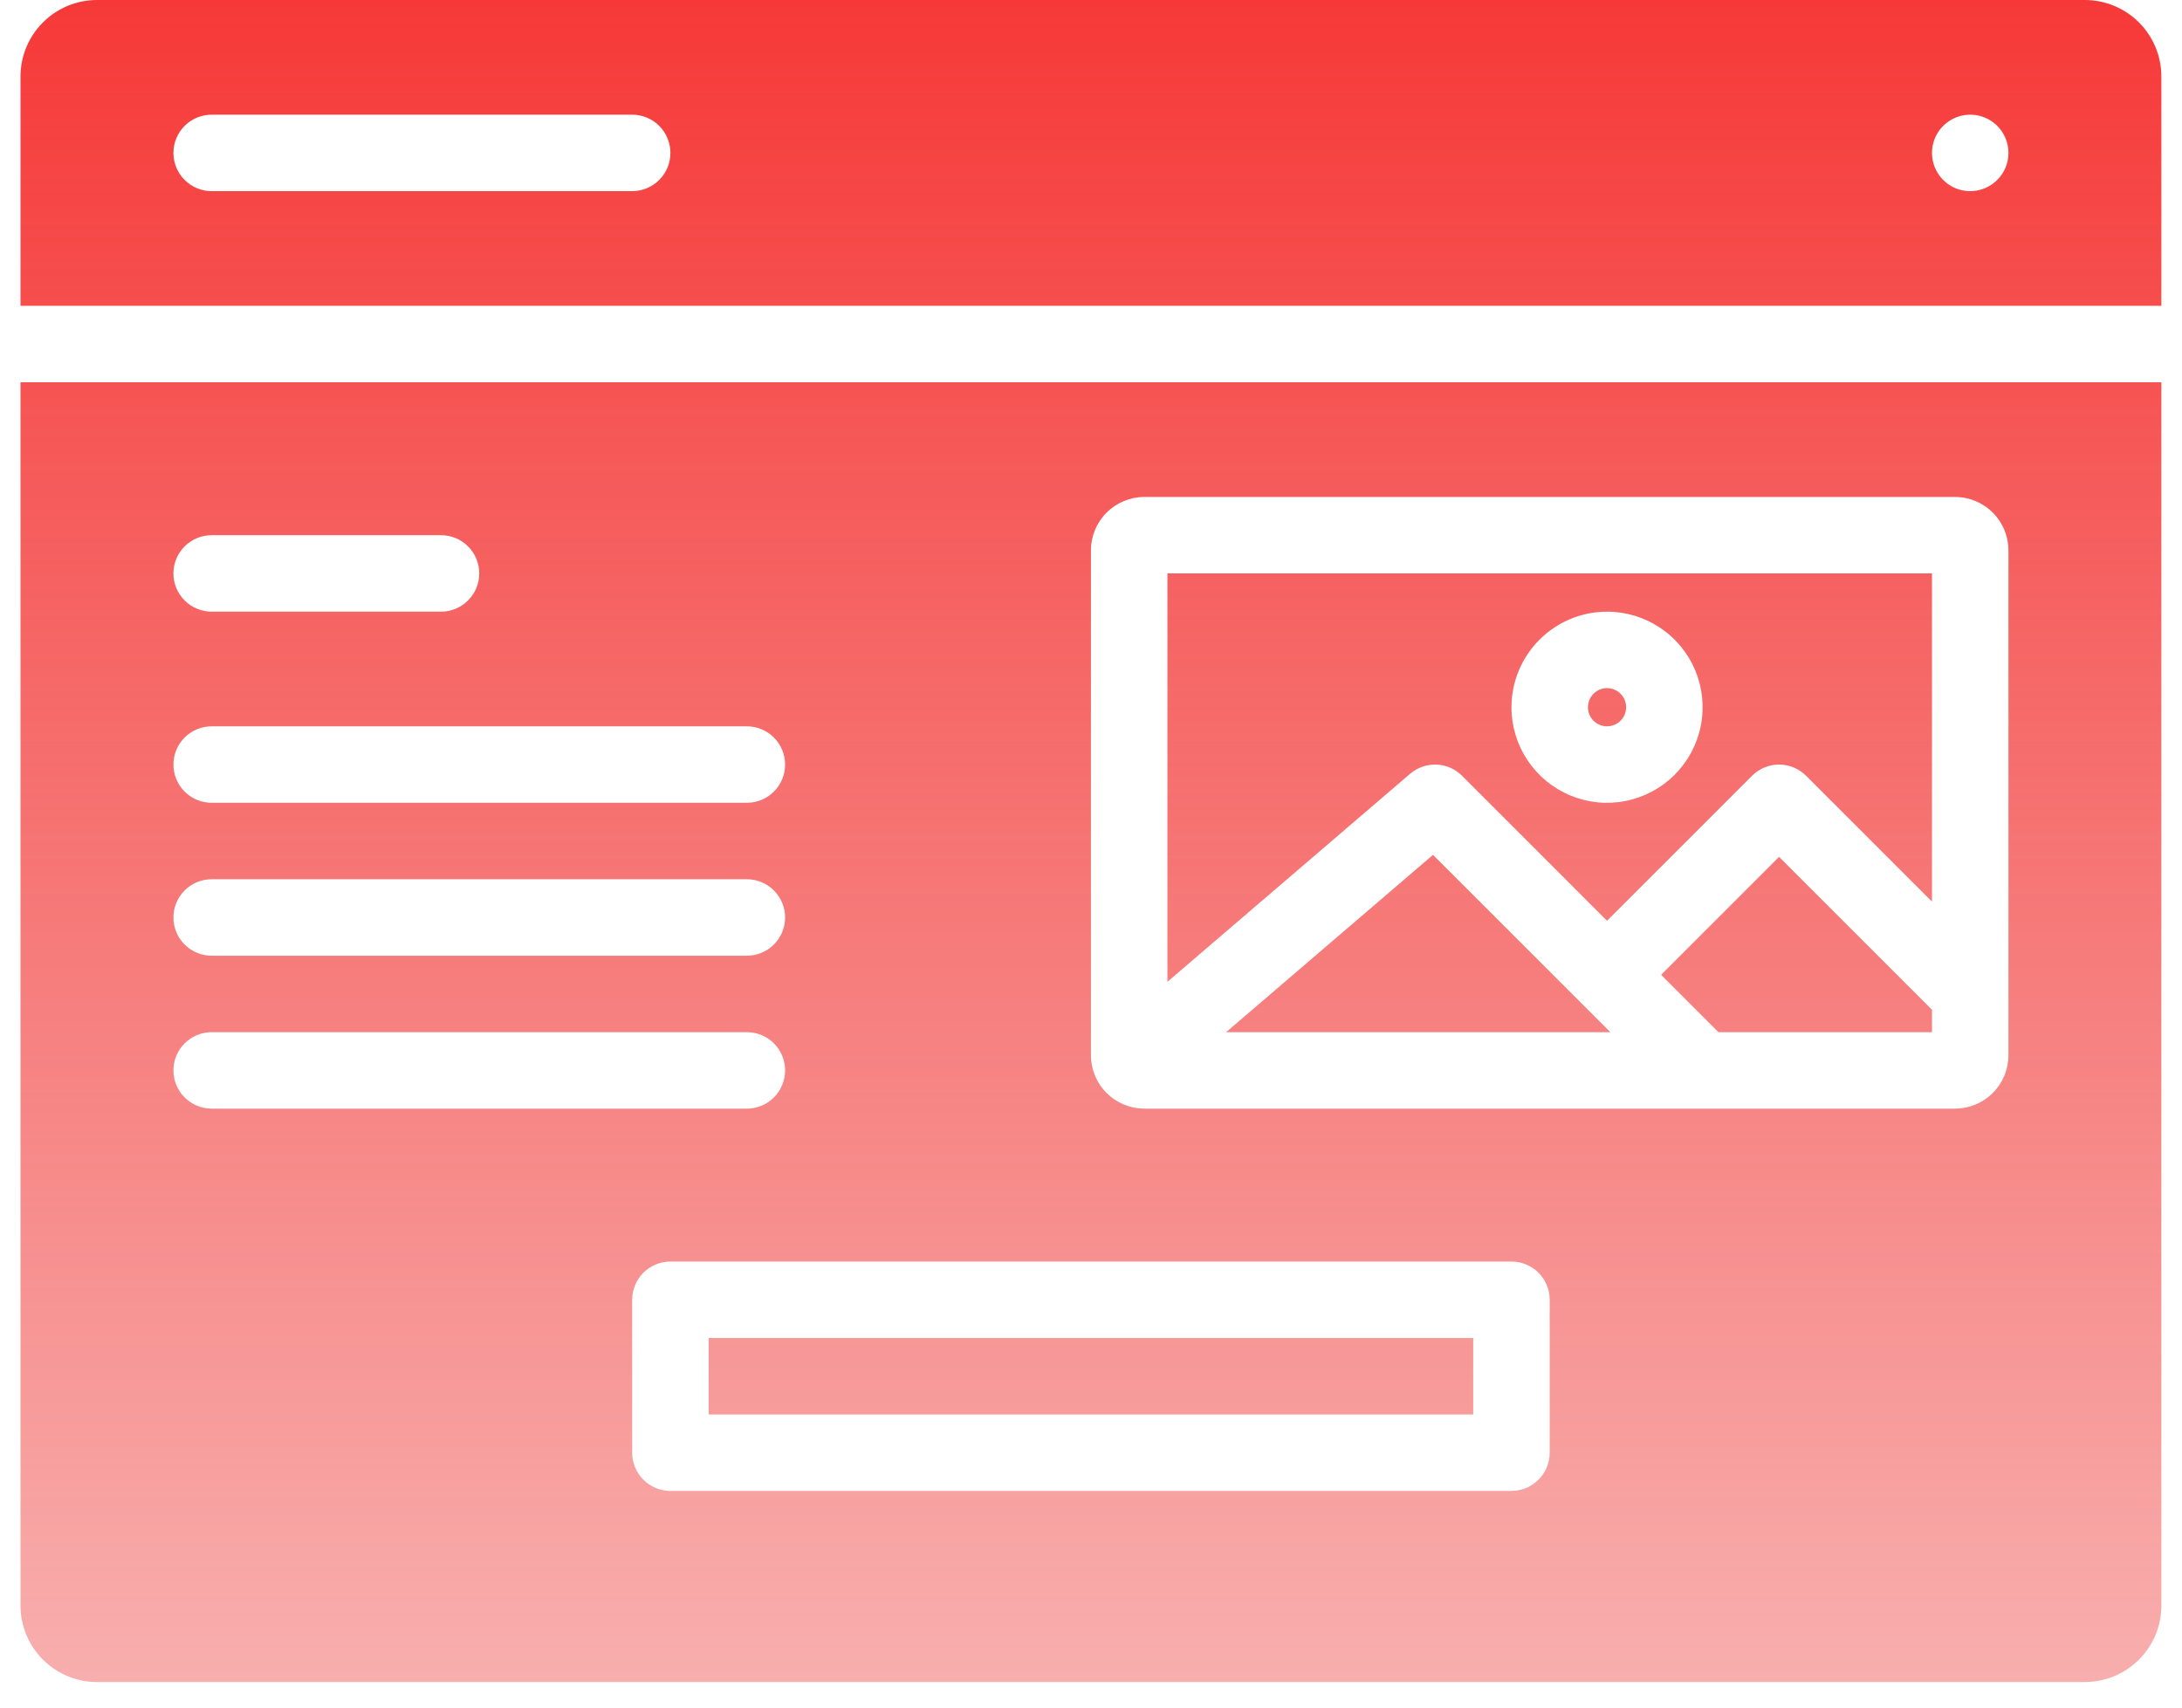 <svg width="69" height="54" viewBox="0 0 69 54" fill="none" xmlns="http://www.w3.org/2000/svg">
<path d="M50.214 22.365C50.214 22.245 50.249 22.128 50.316 22.029C50.382 21.93 50.477 21.852 50.587 21.806C50.697 21.761 50.819 21.749 50.936 21.772C51.053 21.795 51.161 21.853 51.246 21.938C51.33 22.022 51.388 22.13 51.411 22.247C51.434 22.364 51.422 22.486 51.377 22.596C51.331 22.707 51.254 22.801 51.154 22.867C51.055 22.934 50.938 22.969 50.818 22.969C50.658 22.969 50.505 22.905 50.391 22.792C50.278 22.679 50.214 22.525 50.214 22.365ZM68.348 9.671H0.648V2.418C0.649 1.777 0.904 1.162 1.357 0.709C1.811 0.256 2.425 0.001 3.066 0H65.93C66.571 0.001 67.185 0.256 67.639 0.709C68.092 1.162 68.347 1.777 68.348 2.418V9.671ZM21.2 4.836C21.2 4.515 21.073 4.208 20.846 3.981C20.619 3.754 20.312 3.627 19.991 3.627H6.693C6.372 3.627 6.065 3.754 5.838 3.981C5.611 4.208 5.484 4.515 5.484 4.836C5.484 5.156 5.611 5.464 5.838 5.69C6.065 5.917 6.372 6.045 6.693 6.045H19.991C20.312 6.045 20.619 5.917 20.846 5.69C21.073 5.464 21.2 5.156 21.2 4.836ZM63.512 4.836C63.512 4.597 63.441 4.363 63.308 4.164C63.175 3.965 62.987 3.81 62.766 3.719C62.545 3.627 62.302 3.603 62.067 3.65C61.833 3.697 61.617 3.812 61.448 3.981C61.279 4.15 61.164 4.365 61.117 4.6C61.071 4.834 61.095 5.077 61.186 5.298C61.278 5.519 61.433 5.708 61.631 5.841C61.83 5.974 62.064 6.045 62.303 6.045C62.624 6.045 62.931 5.917 63.158 5.69C63.385 5.464 63.512 5.156 63.512 4.836ZM36.916 31.049V18.134H61.094V28.513L57.113 24.532C56.886 24.306 56.579 24.178 56.258 24.178C55.938 24.178 55.63 24.306 55.404 24.532L50.818 29.118L46.233 24.532C46.018 24.317 45.729 24.191 45.425 24.179C45.12 24.167 44.823 24.271 44.592 24.469L36.916 31.049ZM47.796 22.365C47.796 22.963 47.973 23.547 48.305 24.044C48.638 24.541 49.109 24.928 49.662 25.157C50.214 25.386 50.822 25.446 51.408 25.329C51.994 25.212 52.533 24.925 52.955 24.502C53.378 24.079 53.666 23.541 53.783 22.954C53.899 22.368 53.839 21.761 53.611 21.208C53.382 20.656 52.995 20.184 52.497 19.852C52 19.52 51.416 19.343 50.818 19.343C50.017 19.343 49.249 19.662 48.682 20.229C48.116 20.795 47.797 21.564 47.796 22.365ZM22.409 44.73H46.587V42.312H22.409V44.73ZM56.258 27.097L52.528 30.827L54.341 32.641H61.094V31.932L56.258 27.097ZM38.773 32.641H50.923L45.315 27.034L38.773 32.641ZM68.348 12.089V50.774C68.347 51.415 68.092 52.03 67.639 52.483C67.185 52.937 66.571 53.191 65.93 53.192H3.066C2.425 53.191 1.811 52.937 1.357 52.483C0.904 52.03 0.649 51.415 0.648 50.774V12.089H68.348ZM5.484 18.134C5.484 18.454 5.611 18.762 5.838 18.988C6.065 19.215 6.372 19.343 6.693 19.343H13.947C14.267 19.343 14.575 19.215 14.801 18.988C15.028 18.762 15.155 18.454 15.155 18.134C15.155 17.813 15.028 17.506 14.801 17.279C14.575 17.052 14.267 16.925 13.947 16.925H6.693C6.372 16.925 6.065 17.052 5.838 17.279C5.611 17.506 5.484 17.813 5.484 18.134ZM5.484 24.178C5.484 24.499 5.611 24.806 5.838 25.033C6.065 25.26 6.372 25.387 6.693 25.387H23.618C23.938 25.387 24.246 25.26 24.473 25.033C24.699 24.806 24.827 24.499 24.827 24.178C24.827 23.858 24.699 23.55 24.473 23.323C24.246 23.097 23.938 22.969 23.618 22.969H6.693C6.372 22.969 6.065 23.097 5.838 23.323C5.611 23.55 5.484 23.858 5.484 24.178ZM5.484 29.014C5.484 29.334 5.611 29.642 5.838 29.869C6.065 30.096 6.372 30.223 6.693 30.223H23.618C23.938 30.223 24.246 30.096 24.473 29.869C24.699 29.642 24.827 29.334 24.827 29.014C24.827 28.693 24.699 28.386 24.473 28.159C24.246 27.932 23.938 27.805 23.618 27.805H6.693C6.372 27.805 6.065 27.932 5.838 28.159C5.611 28.386 5.484 28.693 5.484 29.014ZM6.693 35.059H23.618C23.938 35.059 24.246 34.931 24.473 34.704C24.699 34.478 24.827 34.17 24.827 33.85C24.827 33.529 24.699 33.221 24.473 32.995C24.246 32.768 23.938 32.641 23.618 32.641H6.693C6.372 32.641 6.065 32.768 5.838 32.995C5.611 33.221 5.484 33.529 5.484 33.85C5.484 34.17 5.611 34.478 5.838 34.704C6.065 34.931 6.372 35.059 6.693 35.059ZM49.005 41.103C49.005 40.782 48.878 40.475 48.651 40.248C48.424 40.022 48.117 39.894 47.796 39.894H21.2C20.879 39.894 20.572 40.022 20.345 40.248C20.118 40.475 19.991 40.782 19.991 41.103V45.939C19.991 46.259 20.118 46.567 20.345 46.794C20.572 47.02 20.879 47.148 21.2 47.148H47.796C48.117 47.148 48.424 47.02 48.651 46.794C48.878 46.567 49.005 46.259 49.005 45.939V41.103ZM63.512 17.404C63.511 16.956 63.334 16.527 63.017 16.211C62.701 15.895 62.272 15.716 61.825 15.716H36.185C35.738 15.716 35.309 15.895 34.993 16.211C34.676 16.527 34.498 16.956 34.498 17.404V33.371C34.498 33.818 34.676 34.247 34.993 34.563C35.309 34.88 35.738 35.058 36.185 35.059H61.825C62.272 35.058 62.701 34.88 63.017 34.563C63.334 34.247 63.511 33.818 63.512 33.371V17.404Z" fill="url(#paint0_linear_558_29838)"/>
<defs>
<linearGradient id="paint0_linear_558_29838" x1="34.498" y1="0" x2="34.498" y2="53.192" gradientUnits="userSpaceOnUse">
<stop stop-color="#F63938"/>
<stop offset="1" stop-color="#EE3A39" stop-opacity="0.41"/>
</linearGradient>
</defs>
</svg>
